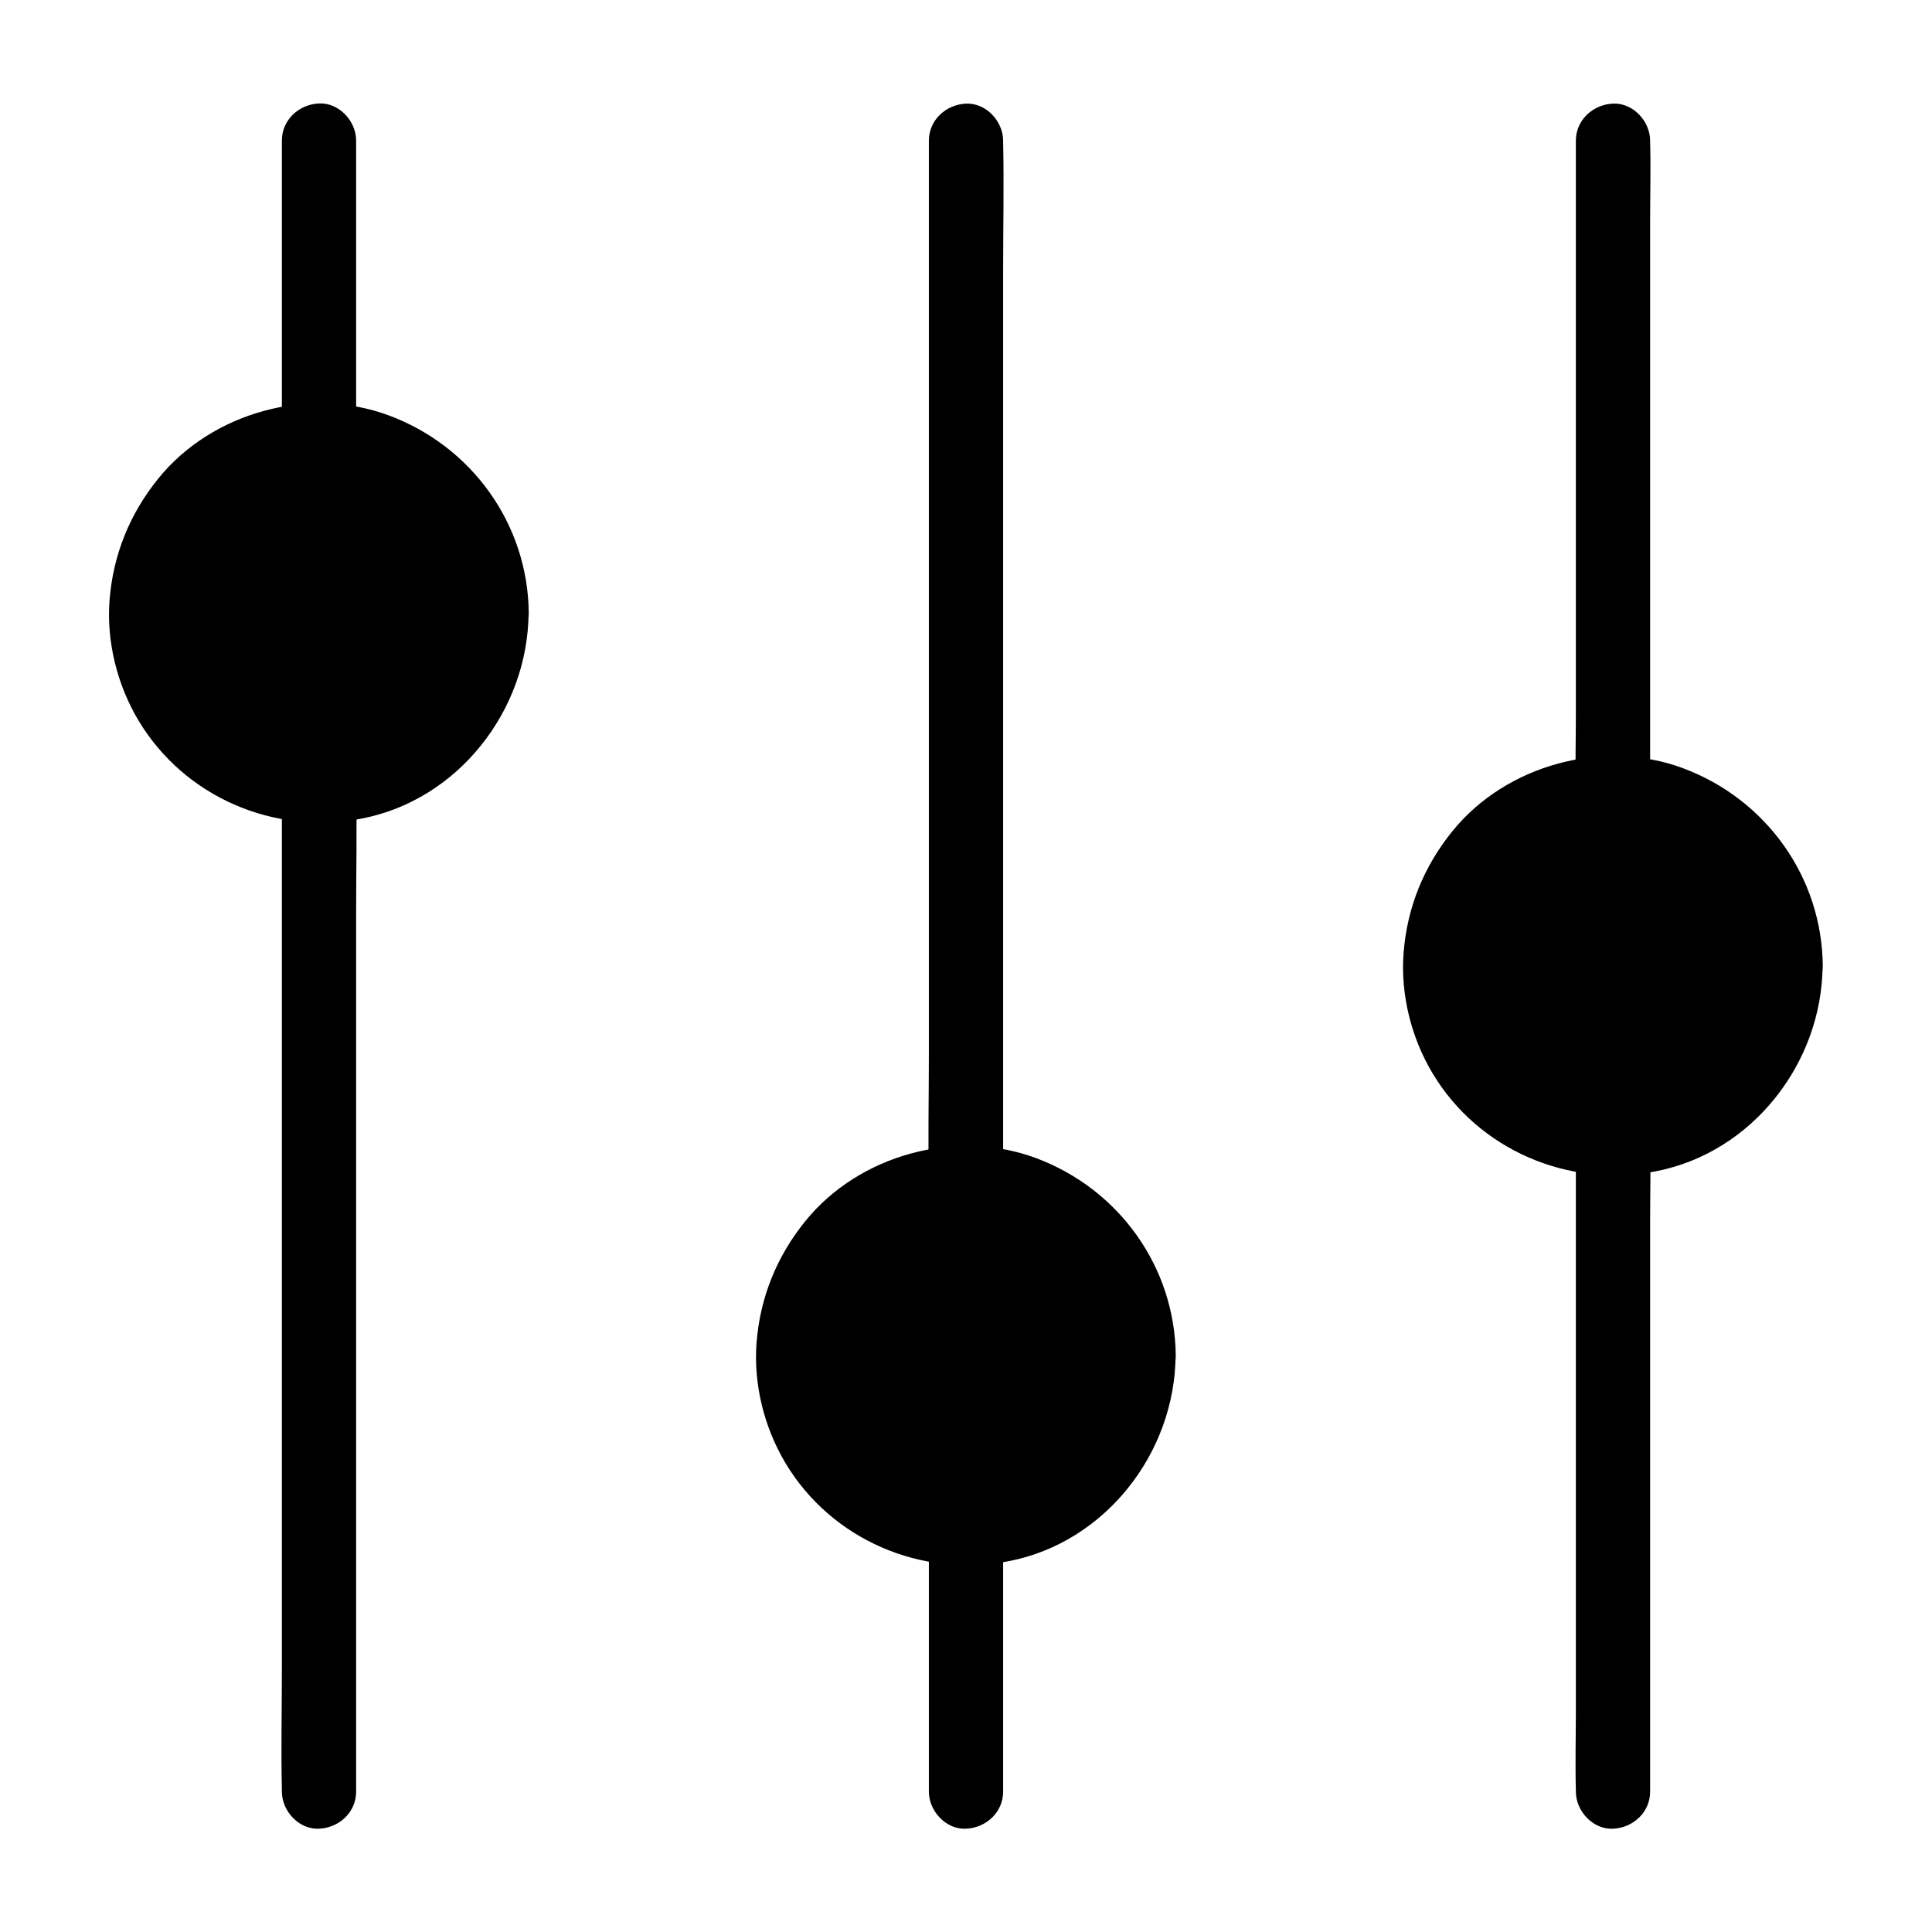 <?xml version="1.0" encoding="UTF-8"?>
<!-- Uploaded to: SVG Repo, www.svgrepo.com, Generator: SVG Repo Mixer Tools -->
<svg fill="#000000" width="800px" height="800px" version="1.1" viewBox="144 144 512 512" xmlns="http://www.w3.org/2000/svg">
 <g>
  <path d="m238.38 618.79v-26.566-63.617-76.898-66.668c0-10.727 0.246-21.551 0-32.273v-0.441c0-5.164-4.527-10.086-9.84-9.84-5.312 0.246-9.84 4.328-9.84 9.84v26.566 63.617 76.898 66.668c0 10.727-0.246 21.551 0 32.273v0.441c0 5.164 4.527 10.086 9.84 9.84 5.316-0.246 9.84-4.332 9.84-9.84z"/>
  <path d="m238.38 260.76v-69.816-9.691c0-5.164-4.527-10.086-9.84-9.84-5.312 0.246-9.84 4.328-9.84 9.84v69.816 9.691c0 5.164 4.527 10.086 9.84 9.84 5.316-0.246 9.84-4.328 9.84-9.84z"/>
  <path d="m274.29 306.52c0 25.27-20.488 45.754-45.758 45.754-25.27 0-45.754-20.484-45.754-45.754 0-25.273 20.484-45.758 45.754-45.758 25.27 0 45.758 20.484 45.758 45.758"/>
  <path d="m264.45 306.52c0 1.133-0.051 2.312-0.148 3.445-0.051 0.59-0.098 1.133-0.148 1.672-0.098 1.477 0.441-2.508 0.051-0.246-0.395 2.215-0.887 4.328-1.574 6.496-0.344 1.031-0.887 2.066-1.133 3.102 0.543-2.363 0.297-0.688-0.051 0.051-0.195 0.395-0.395 0.789-0.59 1.18-1.031 2.016-2.262 3.938-3.492 5.805-0.688 1.031-0.148 1.23 0.195-0.195-0.051 0.246-0.641 0.789-0.789 0.984-0.688 0.836-1.426 1.625-2.164 2.41-0.738 0.789-1.523 1.523-2.312 2.262-0.297 0.297-0.641 0.59-0.984 0.836-0.344 0.297-2.363 1.477-1.031 0.836 1.379-0.641-0.297 0.195-0.59 0.395-0.344 0.246-0.688 0.492-1.082 0.738-0.887 0.59-1.82 1.133-2.754 1.672-0.934 0.543-1.918 1.031-2.902 1.477-0.246 0.098-2.164 0.738-0.641 0.297 1.574-0.492-0.984 0.344-1.277 0.441-1.871 0.641-3.789 1.18-5.758 1.625-0.641 0.148-1.328 0.246-1.969 0.395-1.379 0.246 0.195 0.297 0.59-0.051-0.543 0.492-3.394 0.297-4.082 0.297-2.066 0.051-4.133-0.098-6.199-0.246-2.363-0.195 2.262 0.441-0.051 0-0.441-0.098-0.887-0.148-1.328-0.246-1.328-0.246-2.609-0.59-3.887-0.934-0.934-0.297-1.871-0.59-2.805-0.934-0.297-0.098-1.426-0.344-1.523-0.59 0.344 0.688 1.77 0.836 0.246 0.098-2.066-1.031-4.035-2.066-5.953-3.297-0.344-0.246-0.738-0.492-1.082-0.738-0.195-0.148-0.344-0.246-0.543-0.395-0.836-0.641-0.688-0.492 0.441 0.395-0.738-0.195-1.672-1.379-2.215-1.871-1.672-1.523-3.246-3.148-4.723-4.871-0.098-0.148-0.738-0.789-0.789-0.984 0.246 0.344 0.492 0.641 0.738 0.984-0.246-0.344-0.492-0.688-0.738-1.031-0.543-0.789-1.082-1.625-1.574-2.461-0.492-0.836-0.984-1.672-1.426-2.559-0.297-0.59-0.59-1.18-0.887-1.77-0.098-0.195-0.195-0.395-0.297-0.59-0.441-0.984-0.344-0.789 0.195 0.543-0.441-0.246-0.984-2.656-1.133-3.102-0.344-1.031-0.641-2.117-0.887-3.199-0.246-0.984-0.441-1.969-0.59-2.953-0.148-0.836 0.051-2.066 0 0.297 0-0.641-0.148-1.379-0.195-2.016-0.195-2.312-0.148-4.574 0-6.887 0.051-0.441 0.098-0.887 0.098-1.379 0.195-2.262-0.297 1.723-0.051 0.246 0.246-1.23 0.441-2.41 0.738-3.59 0.246-1.082 0.543-2.117 0.887-3.199 0.195-0.59 0.641-2.856 1.133-3.102-0.344 0.195-0.836 1.82-0.195 0.543 0.297-0.59 0.543-1.18 0.836-1.77 0.492-0.984 1.031-1.918 1.574-2.856 0.543-0.934 1.133-1.82 1.77-2.707 0.195-0.246 1.031-1.969 0.395-0.59-0.641 1.328 0.195-0.246 0.441-0.543 1.379-1.672 2.856-3.199 4.477-4.676 0.543-0.492 1.723-1.918 2.461-2.066-1.426 0.344-1.23 0.887-0.195 0.195 0.441-0.297 0.887-0.641 1.328-0.934 1.82-1.18 3.691-2.262 5.656-3.148 0.738-0.344 2.41-0.59 0.051-0.051 0.395-0.098 0.836-0.344 1.23-0.492 1.031-0.395 2.066-0.738 3.148-1.031 1.082-0.297 2.164-0.59 3.246-0.789 0.441-0.098 0.887-0.195 1.328-0.246 0.441-0.098 0.887-0.148 1.328-0.195-1.379 0.195-1.723 0.195-0.934 0.148 2.164-0.195 4.328-0.344 6.543-0.246 1.133 0.051 2.262 0.148 3.394 0.246 1.969 0.148-0.59-0.098-0.59-0.098 0.297-0.195 1.918 0.344 2.312 0.395 2.508 0.492 4.922 1.277 7.281 2.117 1.23 0.441 0.098-0.344-0.543-0.246 0.492-0.051 1.625 0.738 2.066 0.984 1.082 0.543 2.117 1.082 3.148 1.723 1.133 0.688 2.164 1.426 3.246 2.117 0.887 0.59 0.59-0.098-0.441-0.395 0.492 0.148 1.082 0.887 1.477 1.23 1.871 1.625 3.641 3.344 5.215 5.266 0.297 0.344 0.934 0.836 1.031 1.23-0.789-1.082-0.984-1.277-0.543-0.688 0.195 0.246 0.395 0.543 0.543 0.789 0.738 1.082 1.426 2.164 2.066 3.297 0.543 0.934 1.031 1.918 1.523 2.856 0.148 0.344 0.887 1.426 0.836 1.77-0.543-1.23-0.641-1.523-0.344-0.836 0.098 0.297 0.246 0.59 0.344 0.934 0.836 2.262 1.477 4.625 1.969 7.035 0.051 0.297 0.492 1.77 0.344 1.969-0.051-0.441-0.098-0.836-0.148-1.277 0.051 0.441 0.098 0.887 0.148 1.379 0.16 1.355 0.211 2.734 0.211 4.113 0.051 5.164 4.477 10.086 9.84 9.84 5.312-0.246 9.891-4.328 9.84-9.84-0.195-23.617-15.105-44.281-37.145-52.449-21.156-7.824-46.789-0.836-61.008 16.727-7.578 9.348-12.004 20.223-12.941 32.273-0.836 10.973 2.016 22.434 7.676 31.883 12.203 20.367 36.062 30.504 59.188 25.977 25.586-4.969 43.984-28.684 44.184-54.414 0.051-5.164-4.574-10.086-9.84-9.84-5.316 0.25-9.746 4.332-9.793 9.844z"/>
  <path d="m409.84 618.79v-61.008-8.66c0-5.164-4.527-10.086-9.84-9.84s-9.84 4.328-9.84 9.84v61.008 8.66c0 5.164 4.527 10.086 9.84 9.84 5.312-0.246 9.84-4.332 9.84-9.84z"/>
  <path d="m409.84 457.56v-27.602-65.781-80.047-68.781c0-11.219 0.246-22.434 0-33.605v-0.441c0-5.164-4.527-10.086-9.84-9.84s-9.84 4.328-9.84 9.84v27.602 65.781 80.047 68.781c0 11.219-0.246 22.434 0 33.605v0.441c0 5.164 4.527 10.086 9.84 9.84s9.84-4.328 9.84-9.84z"/>
  <path d="m445.75 503.32c0 25.27-20.484 45.754-45.754 45.754-25.273 0-45.758-20.484-45.758-45.754 0-25.273 20.484-45.758 45.758-45.758 25.27 0 45.754 20.484 45.754 45.758"/>
  <path d="m435.91 503.32c0 1.133-0.051 2.312-0.148 3.445-0.051 0.59-0.098 1.133-0.148 1.672-0.098 1.477 0.441-2.508 0.051-0.246-0.395 2.215-0.887 4.328-1.574 6.496-0.344 1.031-0.887 2.066-1.133 3.102 0.543-2.363 0.297-0.688-0.051 0.051-0.195 0.395-0.395 0.789-0.59 1.18-1.031 2.016-2.262 3.938-3.492 5.805-0.688 1.031-0.148 1.23 0.195-0.195-0.051 0.246-0.641 0.789-0.789 0.984-0.688 0.836-1.426 1.625-2.164 2.41-0.738 0.789-1.523 1.523-2.312 2.262-0.297 0.297-0.641 0.59-0.984 0.836-0.344 0.297-2.363 1.477-1.031 0.836 1.379-0.641-0.297 0.195-0.59 0.395-0.344 0.246-0.688 0.492-1.082 0.738-0.887 0.59-1.82 1.133-2.754 1.672-0.934 0.543-1.918 1.031-2.902 1.477-0.246 0.098-2.164 0.738-0.641 0.297 1.574-0.492-0.984 0.344-1.277 0.441-1.871 0.641-3.789 1.18-5.758 1.625-0.641 0.148-1.328 0.246-1.969 0.395-1.379 0.246 0.195 0.297 0.59-0.051-0.543 0.492-3.394 0.297-4.082 0.297-2.066 0.051-4.133-0.098-6.199-0.246-2.363-0.195 2.262 0.441-0.051 0-0.441-0.098-0.887-0.148-1.328-0.246-1.328-0.246-2.609-0.59-3.887-0.934-0.934-0.297-1.871-0.59-2.805-0.934-0.297-0.098-1.426-0.344-1.523-0.59 0.344 0.688 1.77 0.836 0.246 0.098-2.066-1.031-4.035-2.066-5.953-3.297-0.344-0.246-0.738-0.492-1.082-0.738-0.195-0.148-0.344-0.246-0.543-0.395-0.836-0.641-0.688-0.492 0.441 0.395-0.738-0.195-1.672-1.379-2.215-1.871-1.672-1.523-3.246-3.148-4.723-4.871-0.098-0.148-0.738-0.789-0.789-0.984 0.246 0.344 0.492 0.641 0.738 0.984-0.246-0.344-0.492-0.688-0.738-1.031-0.543-0.789-1.082-1.625-1.574-2.461-0.492-0.836-0.984-1.672-1.426-2.559-0.297-0.59-0.59-1.18-0.887-1.77-0.098-0.195-0.195-0.395-0.297-0.59-0.441-0.984-0.344-0.789 0.195 0.543-0.441-0.246-0.984-2.656-1.133-3.102-0.344-1.031-0.641-2.117-0.887-3.199-0.246-0.984-0.441-1.969-0.59-2.953-0.148-0.836 0.051-2.066 0 0.297 0-0.641-0.148-1.379-0.195-2.016-0.195-2.312-0.148-4.574 0-6.887 0.051-0.441 0.098-0.887 0.098-1.379 0.195-2.262-0.297 1.723-0.051 0.246 0.246-1.23 0.441-2.41 0.738-3.59 0.246-1.082 0.543-2.117 0.887-3.199 0.195-0.59 0.641-2.856 1.133-3.102-0.344 0.195-0.836 1.82-0.195 0.543 0.297-0.59 0.543-1.18 0.836-1.77 0.492-0.984 1.031-1.918 1.574-2.856 0.543-0.934 1.133-1.82 1.77-2.707 0.195-0.246 1.031-1.969 0.395-0.59-0.641 1.328 0.195-0.246 0.441-0.543 1.379-1.672 2.856-3.199 4.477-4.676 0.543-0.492 1.723-1.918 2.461-2.066-1.426 0.344-1.23 0.887-0.195 0.195 0.441-0.297 0.887-0.641 1.328-0.934 1.82-1.18 3.691-2.262 5.656-3.148 0.738-0.344 2.41-0.59 0.051-0.051 0.395-0.098 0.836-0.344 1.23-0.492 1.031-0.395 2.066-0.738 3.148-1.031 1.082-0.297 2.164-0.59 3.246-0.789 0.441-0.098 0.887-0.195 1.328-0.246 0.441-0.098 0.887-0.148 1.328-0.195-1.379 0.195-1.723 0.195-0.934 0.148 2.164-0.195 4.328-0.344 6.543-0.246 1.133 0.051 2.262 0.148 3.394 0.246 1.969 0.148-0.59-0.098-0.59-0.098 0.297-0.195 1.918 0.344 2.312 0.395 2.508 0.492 4.922 1.277 7.281 2.117 1.23 0.441 0.098-0.344-0.543-0.246 0.492-0.051 1.625 0.738 2.066 0.984 1.082 0.543 2.117 1.082 3.148 1.723 1.133 0.688 2.164 1.426 3.246 2.117 0.887 0.59 0.59-0.098-0.441-0.395 0.492 0.148 1.082 0.887 1.477 1.23 1.871 1.625 3.641 3.344 5.215 5.266 0.297 0.344 0.934 0.836 1.031 1.23-0.789-1.082-0.984-1.277-0.543-0.688 0.195 0.246 0.395 0.543 0.543 0.789 0.738 1.082 1.426 2.164 2.066 3.297 0.543 0.934 1.031 1.918 1.523 2.856 0.148 0.344 0.887 1.426 0.836 1.77-0.543-1.23-0.641-1.523-0.344-0.836 0.098 0.297 0.246 0.59 0.344 0.934 0.836 2.262 1.477 4.625 1.969 7.035 0.051 0.297 0.492 1.77 0.344 1.969-0.051-0.441-0.098-0.836-0.148-1.277 0.051 0.441 0.098 0.887 0.148 1.379 0.164 1.355 0.211 2.734 0.211 4.113 0.051 5.164 4.477 10.086 9.84 9.84 5.312-0.246 9.891-4.328 9.84-9.84-0.195-23.617-15.105-44.281-37.145-52.449-21.156-7.824-46.789-0.836-61.008 16.727-7.578 9.348-12.004 20.223-12.941 32.273-0.836 10.973 2.016 22.434 7.676 31.883 12.203 20.367 36.062 30.504 59.188 25.977 25.586-4.969 43.984-28.684 44.184-54.414 0.051-5.164-4.574-10.086-9.84-9.84-5.316 0.25-9.742 4.332-9.793 9.844z"/>
  <path d="m581.3 618.79v-17.172-41.277-49.938-43.199c0-7.035 0.195-14.07 0-21.059v-0.297c0-5.164-4.527-10.086-9.84-9.84-5.312 0.246-9.84 4.328-9.84 9.84v17.172 41.277 49.938 43.199c0 7.035-0.195 14.07 0 21.059v0.297c0 5.164 4.527 10.086 9.84 9.84 5.312-0.246 9.84-4.332 9.84-9.84z"/>
  <path d="m581.3 354.24v-17.172-41.277-49.938-43.199c0-7.035 0.195-14.07 0-21.059v-0.297c0-5.164-4.527-10.086-9.84-9.84-5.312 0.246-9.84 4.328-9.84 9.84v17.172 41.277 49.938 43.199c0 7.035-0.195 14.07 0 21.059v0.297c0 5.164 4.527 10.086 9.84 9.84 5.312-0.246 9.84-4.328 9.84-9.84z"/>
  <path d="m617.22 400c0 25.27-20.488 45.754-45.758 45.754-25.27 0-45.758-20.484-45.758-45.754 0-25.273 20.488-45.758 45.758-45.758 25.27 0 45.758 20.484 45.758 45.758"/>
  <path d="m607.38 400c0 1.133-0.051 2.312-0.148 3.445-0.051 0.59-0.098 1.133-0.148 1.672-0.098 1.477 0.441-2.508 0.051-0.246-0.395 2.215-0.887 4.328-1.574 6.496-0.344 1.031-0.887 2.066-1.133 3.102 0.543-2.363 0.297-0.688-0.051 0.051-0.195 0.395-0.395 0.789-0.59 1.18-1.031 2.016-2.262 3.938-3.492 5.805-0.688 1.031-0.148 1.23 0.195-0.195-0.051 0.246-0.641 0.789-0.789 0.984-0.688 0.836-1.426 1.625-2.164 2.41-0.738 0.789-1.523 1.523-2.312 2.262-0.297 0.297-0.641 0.59-0.984 0.836-0.344 0.297-2.363 1.477-1.031 0.836 1.379-0.641-0.297 0.195-0.59 0.395-0.344 0.246-0.688 0.492-1.082 0.738-0.887 0.59-1.82 1.133-2.754 1.672-0.934 0.543-1.918 1.031-2.902 1.477-0.246 0.098-2.164 0.738-0.641 0.297 1.574-0.492-0.984 0.344-1.277 0.441-1.871 0.641-3.789 1.18-5.758 1.625-0.641 0.148-1.328 0.246-1.969 0.395-1.379 0.246 0.195 0.297 0.59-0.051-0.543 0.492-3.394 0.297-4.082 0.297-2.066 0.051-4.133-0.098-6.199-0.246-2.363-0.195 2.262 0.441-0.051 0-0.441-0.098-0.887-0.148-1.328-0.246-1.328-0.246-2.609-0.59-3.887-0.934-0.934-0.297-1.871-0.59-2.805-0.934-0.297-0.098-1.426-0.344-1.523-0.59 0.344 0.688 1.77 0.836 0.246 0.098-2.066-1.031-4.035-2.066-5.953-3.297-0.344-0.246-0.738-0.492-1.082-0.738-0.195-0.148-0.344-0.246-0.543-0.395-0.836-0.641-0.688-0.492 0.441 0.395-0.738-0.195-1.672-1.379-2.215-1.871-1.672-1.523-3.246-3.148-4.723-4.871-0.098-0.148-0.738-0.789-0.789-0.984 0.246 0.344 0.492 0.641 0.738 0.984-0.246-0.344-0.492-0.688-0.738-1.031-0.543-0.789-1.082-1.625-1.574-2.461-0.492-0.836-0.984-1.672-1.426-2.559-0.297-0.59-0.59-1.18-0.887-1.77-0.098-0.195-0.195-0.395-0.297-0.59-0.441-0.984-0.344-0.789 0.195 0.543-0.441-0.246-0.984-2.656-1.133-3.102-0.344-1.031-0.641-2.117-0.887-3.199-0.246-0.984-0.441-1.969-0.59-2.953-0.148-0.836 0.051-2.066 0 0.297 0-0.641-0.148-1.379-0.195-2.016-0.195-2.312-0.148-4.574 0-6.887 0.051-0.441 0.098-0.887 0.098-1.379 0.195-2.262-0.297 1.723-0.051 0.246 0.246-1.23 0.441-2.41 0.738-3.59 0.246-1.082 0.543-2.117 0.887-3.199 0.195-0.59 0.641-2.856 1.133-3.102-0.344 0.195-0.836 1.82-0.195 0.543 0.297-0.59 0.543-1.18 0.836-1.77 0.492-0.984 1.031-1.918 1.574-2.856 0.543-0.934 1.133-1.82 1.77-2.707 0.195-0.246 1.031-1.969 0.395-0.59-0.641 1.328 0.195-0.246 0.441-0.543 1.379-1.672 2.856-3.199 4.477-4.676 0.543-0.492 1.723-1.918 2.461-2.066-1.426 0.344-1.23 0.887-0.195 0.195 0.441-0.297 0.887-0.641 1.328-0.934 1.82-1.18 3.691-2.262 5.656-3.148 0.738-0.344 2.41-0.59 0.051-0.051 0.395-0.098 0.836-0.344 1.23-0.492 1.031-0.395 2.066-0.738 3.148-1.031 1.082-0.297 2.164-0.59 3.246-0.789 0.441-0.098 0.887-0.195 1.328-0.246 0.441-0.098 0.887-0.148 1.328-0.195-1.379 0.195-1.723 0.195-0.934 0.148 2.164-0.195 4.328-0.344 6.543-0.246 1.133 0.051 2.262 0.148 3.394 0.246 1.969 0.148-0.59-0.098-0.59-0.098 0.297-0.195 1.918 0.344 2.312 0.395 2.508 0.492 4.922 1.277 7.281 2.117 1.23 0.441 0.098-0.344-0.543-0.246 0.492-0.051 1.625 0.738 2.066 0.984 1.082 0.543 2.117 1.082 3.148 1.723 1.133 0.688 2.164 1.426 3.246 2.117 0.887 0.59 0.59-0.098-0.441-0.395 0.492 0.148 1.082 0.887 1.477 1.23 1.871 1.625 3.641 3.344 5.215 5.266 0.297 0.344 0.934 0.836 1.031 1.23-0.789-1.082-0.984-1.277-0.543-0.688 0.195 0.246 0.395 0.543 0.543 0.789 0.738 1.082 1.426 2.164 2.066 3.297 0.543 0.934 1.031 1.918 1.523 2.856 0.148 0.344 0.887 1.426 0.836 1.77-0.543-1.23-0.641-1.523-0.344-0.836 0.098 0.297 0.246 0.59 0.344 0.934 0.836 2.262 1.477 4.625 1.969 7.035 0.051 0.297 0.492 1.77 0.344 1.969-0.051-0.441-0.098-0.836-0.148-1.277 0.051 0.441 0.098 0.887 0.148 1.379 0.16 1.355 0.211 2.734 0.211 4.113 0.051 5.164 4.477 10.086 9.84 9.84 5.312-0.246 9.891-4.328 9.84-9.84-0.195-23.617-15.105-44.281-37.145-52.449-21.156-7.824-46.789-0.836-61.008 16.727-7.578 9.348-12.004 20.223-12.941 32.273-0.836 10.973 2.016 22.434 7.676 31.883 12.203 20.367 36.062 30.504 59.188 25.977 25.586-4.969 43.984-28.684 44.184-54.414 0.051-5.164-4.574-10.086-9.84-9.84-5.316 0.25-9.746 4.332-9.793 9.844z"/>
 </g>
</svg>